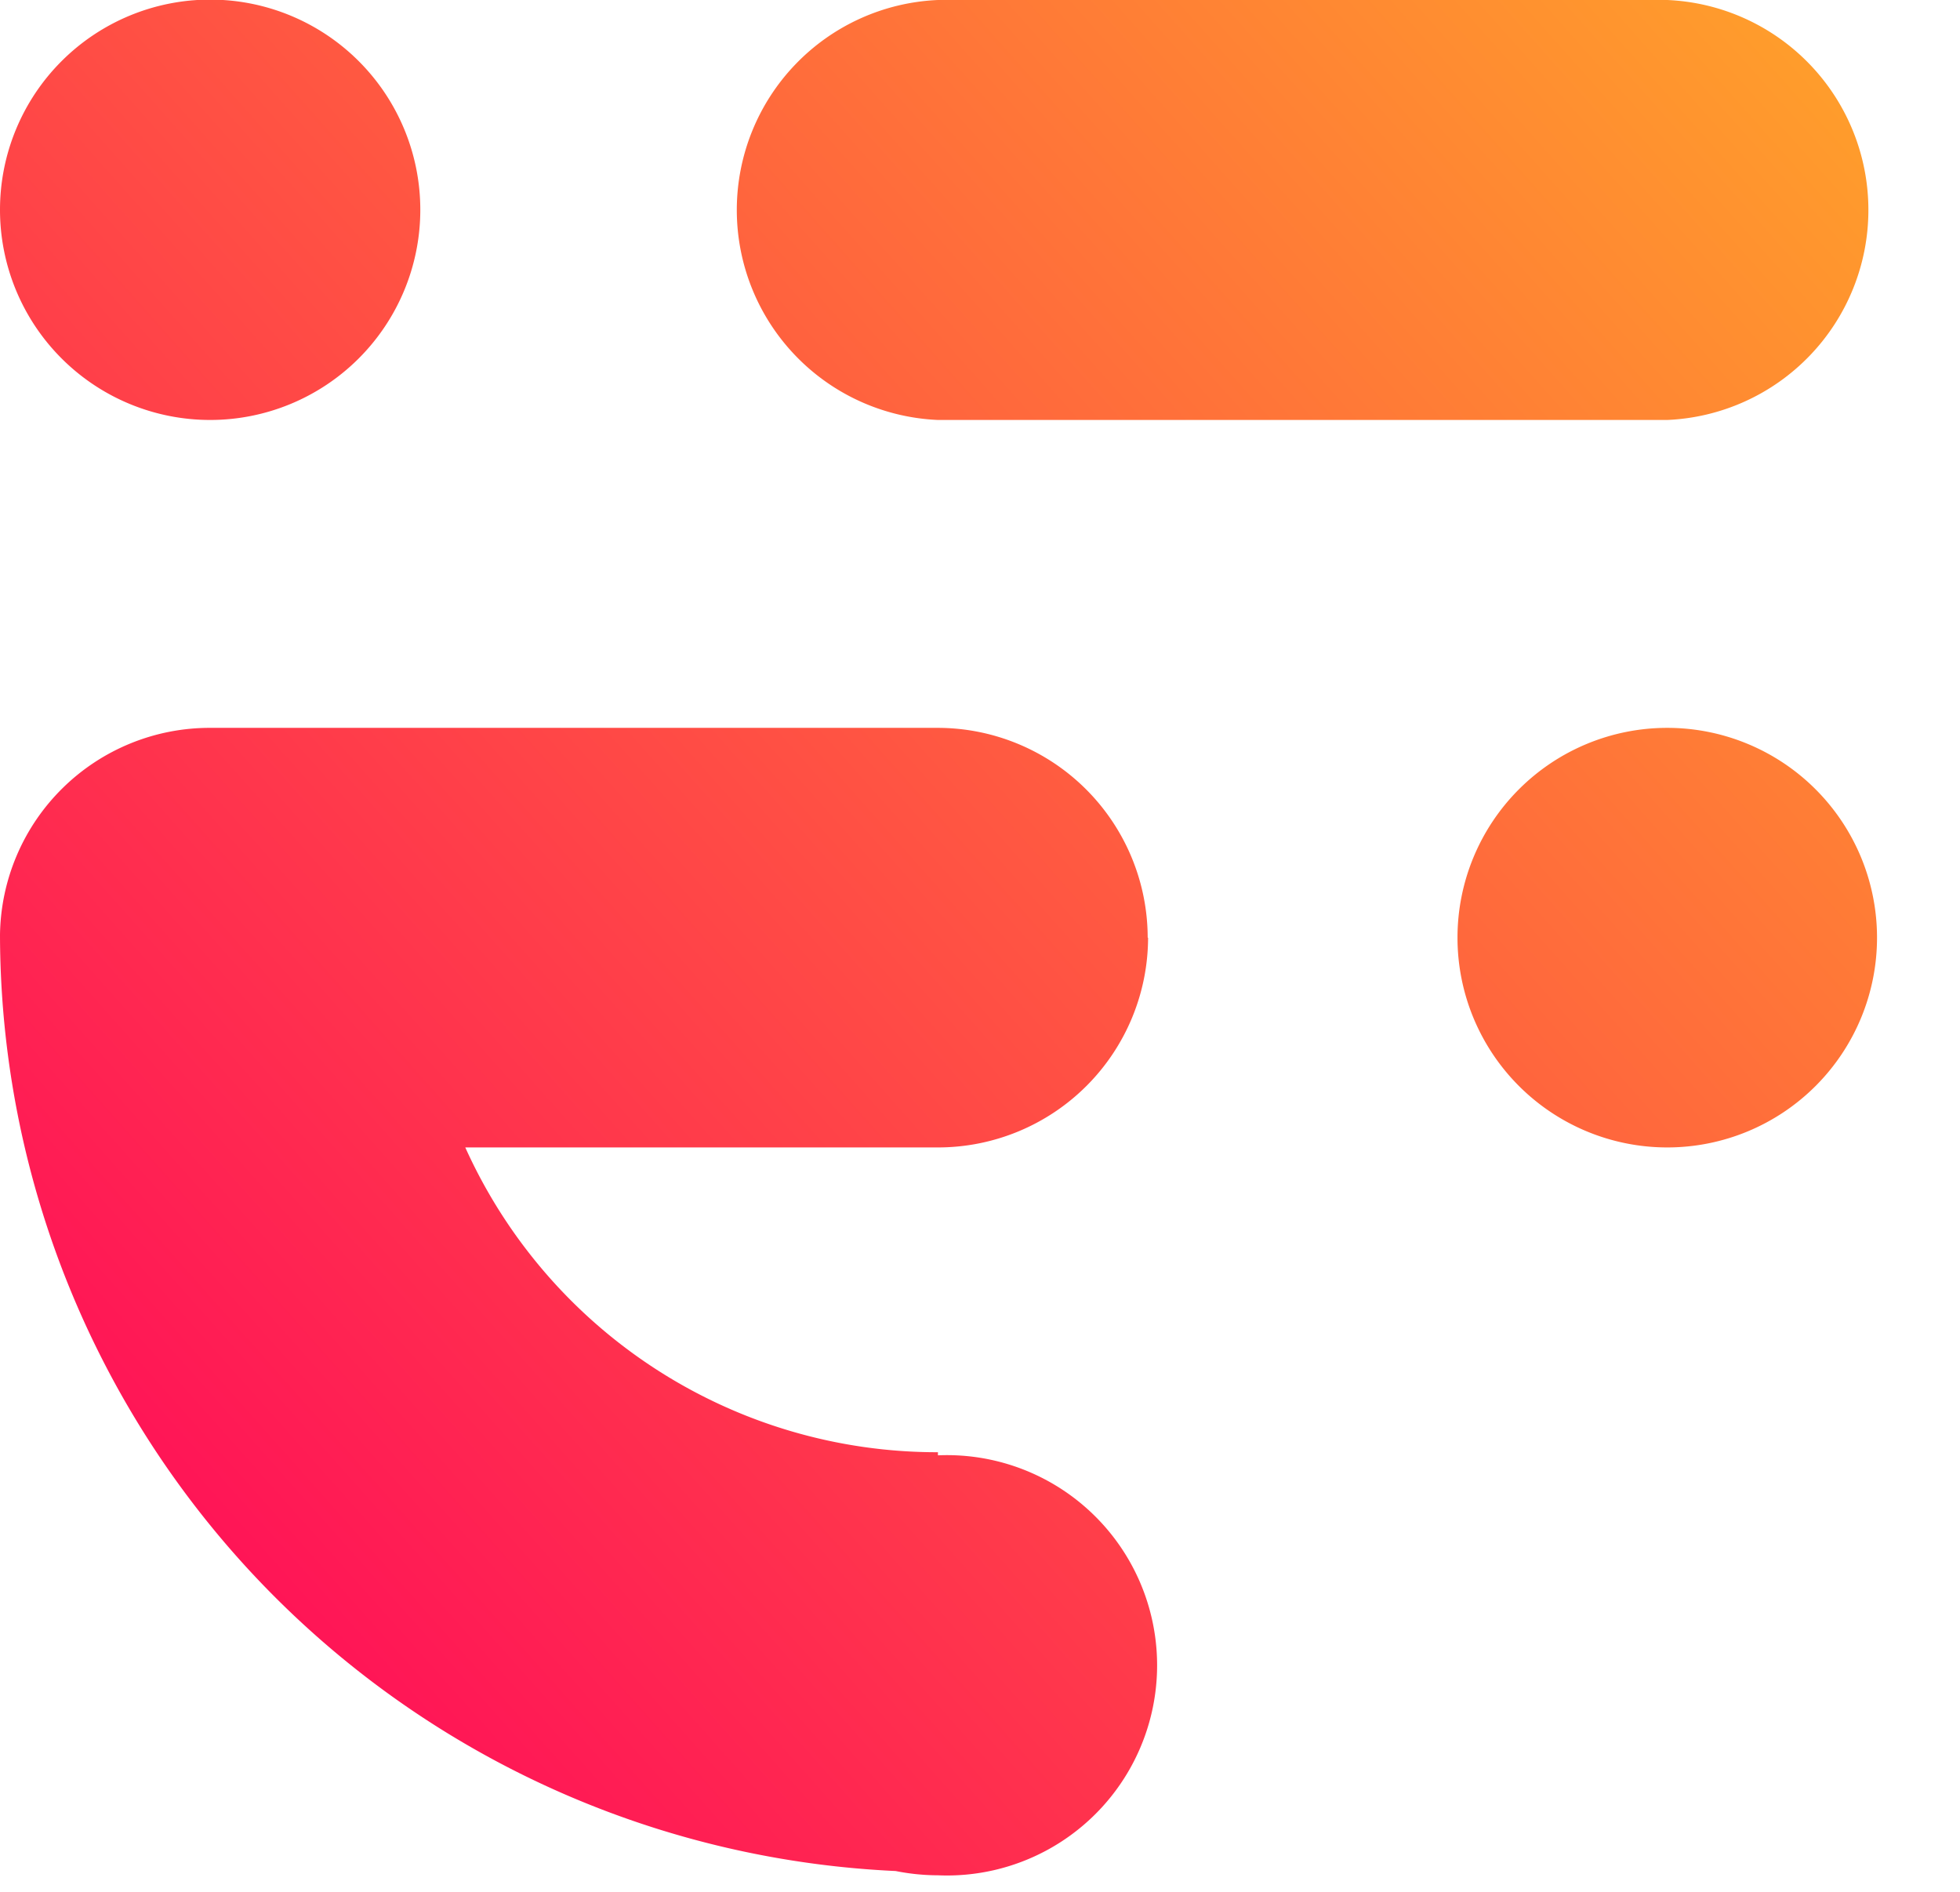 <svg xmlns="http://www.w3.org/2000/svg" xmlns:xlink="http://www.w3.org/1999/xlink" viewBox="0 0 50.55 48.79"><defs><style>.cls-1{fill:url(#New_Gradient_Swatch);}.cls-2{fill:#032c40;}</style><linearGradient id="New_Gradient_Swatch" x1="44.57" y1="-2.31" x2="-4.42" y2="41.3" gradientUnits="userSpaceOnUse"><stop offset="0" stop-color="#ff9f2b"/><stop offset="1" stop-color="#ff005d"/></linearGradient></defs><title>logo</title><g id="Laag_2" data-name="Laag 2"><g id="Layer_1" data-name="Layer 1"><path class="cls-1" d="M0,5.41a5.42,5.42,0,1,1,5.42,5.42A5.42,5.42,0,0,1,0,5.41Zm29.6,18.77a5.42,5.42,0,0,0-5.42-5.41H5.43A5.41,5.41,0,0,0,0,24.11H0A24.21,24.21,0,0,0,23.1,48.25a5.6,5.6,0,0,0,1.09.11,5.42,5.42,0,1,0,0-10.83v-.08A13.35,13.35,0,0,1,12,29.59H24.19A5.42,5.42,0,0,0,29.61,24.18ZM24.19,10.83H43A5.42,5.42,0,0,0,43,0H24.19a5.42,5.42,0,0,0,0,10.83ZM43,18.77a5.41,5.41,0,1,0,5.41,5.41A5.41,5.41,0,0,0,43,18.77Z"/><path class="cls-2" d="M70.73,47.29a3.36,3.36,0,0,1-4.68,0,3.26,3.26,0,0,1-.93-2.37V22.41A3.27,3.27,0,0,1,66.05,20a3.36,3.36,0,0,1,4.68,0,3.27,3.27,0,0,1,.93,2.37V44.92A3.26,3.26,0,0,1,70.73,47.29Z"/><path class="cls-2" d="M100.94,21.84q2.13,3.3,2.13,9.13v14a3.26,3.26,0,0,1-.93,2.37,3.37,3.37,0,0,1-4.69,0,3.29,3.29,0,0,1-.92-2.37V31a7.85,7.85,0,0,0-1.26-4.72c-.83-1.14-2.27-1.71-4.3-1.71a6.67,6.67,0,0,0-5,1.82A6.29,6.29,0,0,0,84.21,31v14a3.26,3.26,0,0,1-.93,2.37,3.36,3.36,0,0,1-4.68,0,3.26,3.26,0,0,1-.93-2.37V22.41A3.27,3.27,0,0,1,78.6,20a3.36,3.36,0,0,1,4.68,0,3.27,3.27,0,0,1,.93,2.37v.93A13.05,13.05,0,0,1,88.05,20a9.93,9.93,0,0,1,5.21-1.42Q98.81,18.54,100.94,21.84Z"/><path class="cls-2" d="M153.58,35.11a3.51,3.51,0,0,1-2.29.82h-18a8.33,8.33,0,0,0,8.29,6.86,11.76,11.76,0,0,0,3.48-.4,9.27,9.27,0,0,0,2-.88l1-.62a4.14,4.14,0,0,1,1.86-.49,2.7,2.7,0,0,1,2,.81,2.63,2.63,0,0,1,.81,1.91,3.39,3.39,0,0,1-1.52,2.67,12.93,12.93,0,0,1-4.09,2.13,16.9,16.9,0,0,1-13.16-1,13.31,13.31,0,0,1-5.26-5.26,15.27,15.27,0,0,1-1.85-7.55,16.72,16.72,0,0,1,2-8.23A14,14,0,0,1,134,20.42a13.39,13.39,0,0,1,6.86-1.88,12.82,12.82,0,0,1,6.79,2,14.68,14.68,0,0,1,5.09,5.29A14.15,14.15,0,0,1,154.61,33,2.79,2.79,0,0,1,153.58,35.11Zm-20.22-4.63h14.28V30.1a5.64,5.64,0,0,0-2.24-3.93,7.06,7.06,0,0,0-4.58-1.63Q134.51,24.54,133.36,30.48Z"/><path class="cls-2" d="M182.27,21.84q2.13,3.3,2.13,9.13v14a3.26,3.26,0,0,1-.93,2.37,3.37,3.37,0,0,1-4.69,0,3.25,3.25,0,0,1-.92-2.37V31a7.85,7.85,0,0,0-1.26-4.72c-.83-1.14-2.27-1.71-4.3-1.71a6.67,6.67,0,0,0-5,1.82,6.29,6.29,0,0,0-1.8,4.61v14a3.26,3.26,0,0,1-.93,2.37,3.37,3.37,0,0,1-4.69,0,3.29,3.29,0,0,1-.92-2.37V22.41a3.31,3.31,0,0,1,.92-2.37,3.37,3.37,0,0,1,4.69,0,3.27,3.27,0,0,1,.93,2.37v.93A13.05,13.05,0,0,1,169.38,20a9.93,9.93,0,0,1,5.21-1.42Q180.14,18.54,182.27,21.84Z"/><path class="cls-2" d="M205.17,42.82a2.88,2.88,0,0,1,.63,1.94,2.93,2.93,0,0,1-1.61,2.48,6.69,6.69,0,0,1-3.63,1,10.57,10.57,0,0,1-5.69-1.44c-1.55-1-2.32-3-2.32-6.13V25.08h-2.5a3,3,0,0,1-2.18-.88A2.92,2.92,0,0,1,187,22a2.76,2.76,0,0,1,.88-2.09,3,3,0,0,1,2.18-.85h2.5V16.14a3.26,3.26,0,0,1,3.33-3.32,3.09,3.09,0,0,1,2.29.95,3.31,3.31,0,0,1,.92,2.37V40.4a2.09,2.09,0,0,0,.6,1.66,2.46,2.46,0,0,0,1.64.52,5,5,0,0,0,1.2-.22,3.24,3.24,0,0,1,1.25-.27A1.81,1.81,0,0,1,205.17,42.82Z"/><path class="cls-2" d="M215.71,47.29a3.37,3.37,0,0,1-4.69,0,3.25,3.25,0,0,1-.92-2.37V22.41A3.27,3.27,0,0,1,211,20a3.37,3.37,0,0,1,4.69,0,3.27,3.27,0,0,1,.93,2.37V44.92A3.26,3.26,0,0,1,215.71,47.29Z"/><path class="cls-2" d="M248.66,41.51a13.86,13.86,0,0,1-5.37,5.37,15.7,15.7,0,0,1-15,0,13.78,13.78,0,0,1-5.34-5.37,15.53,15.53,0,0,1-2-7.82,15.58,15.58,0,0,1,2-7.82,14,14,0,0,1,5.34-5.39,15.49,15.49,0,0,1,15,0,14.11,14.11,0,0,1,5.37,5.39,15.58,15.58,0,0,1,2,7.82A15.52,15.52,0,0,1,248.66,41.51ZM243,28.92a8.23,8.23,0,0,0-3-3.24,8.2,8.2,0,0,0-8.34,0,8.32,8.32,0,0,0-3,3.24,10.06,10.06,0,0,0-1.12,4.77,9.88,9.88,0,0,0,1.12,4.74,8.26,8.26,0,0,0,3,3.22,8.2,8.2,0,0,0,8.34,0,8.17,8.17,0,0,0,3-3.22,9.76,9.76,0,0,0,1.12-4.74A9.94,9.94,0,0,0,243,28.92Z"/><path class="cls-2" d="M278.43,21.84q2.11,3.3,2.12,9.13v14a3.29,3.29,0,0,1-.92,2.37,3.37,3.37,0,0,1-4.69,0,3.26,3.26,0,0,1-.93-2.37V31a7.92,7.92,0,0,0-1.25-4.72c-.84-1.14-2.27-1.71-4.31-1.71a6.68,6.68,0,0,0-5,1.82A6.33,6.33,0,0,0,261.7,31v14a3.26,3.26,0,0,1-.93,2.37,3.37,3.37,0,0,1-4.69,0,3.25,3.25,0,0,1-.92-2.37V22.41a3.27,3.27,0,0,1,.92-2.37,3.37,3.37,0,0,1,4.69,0,3.27,3.27,0,0,1,.93,2.37v.93A13.05,13.05,0,0,1,265.54,20a9.89,9.89,0,0,1,5.2-1.42Q276.3,18.54,278.43,21.84Z"/><circle class="cls-2" cx="202.81" cy="22.08" r="2.99"/><path class="cls-2" d="M123.72,42.82a2.93,2.93,0,0,1-1,4.42,6.72,6.72,0,0,1-3.63,1,10.57,10.57,0,0,1-5.69-1.44c-1.55-1-2.32-3-2.32-6.13V25.08h-2.51a3,3,0,0,1-3-3.06,2.79,2.79,0,0,1,.87-2.09,3,3,0,0,1,2.18-.85h2.51V16.14a3.25,3.25,0,0,1,3.32-3.32,3.07,3.07,0,0,1,2.29.95,3.27,3.27,0,0,1,.93,2.37V40.4a2.09,2.09,0,0,0,.6,1.66,2.43,2.43,0,0,0,1.63.52,5,5,0,0,0,1.2-.22,3.33,3.33,0,0,1,1.26-.27A1.81,1.81,0,0,1,123.72,42.82Z"/><circle class="cls-2" cx="121.35" cy="22.08" r="2.99"/></g></g></svg>